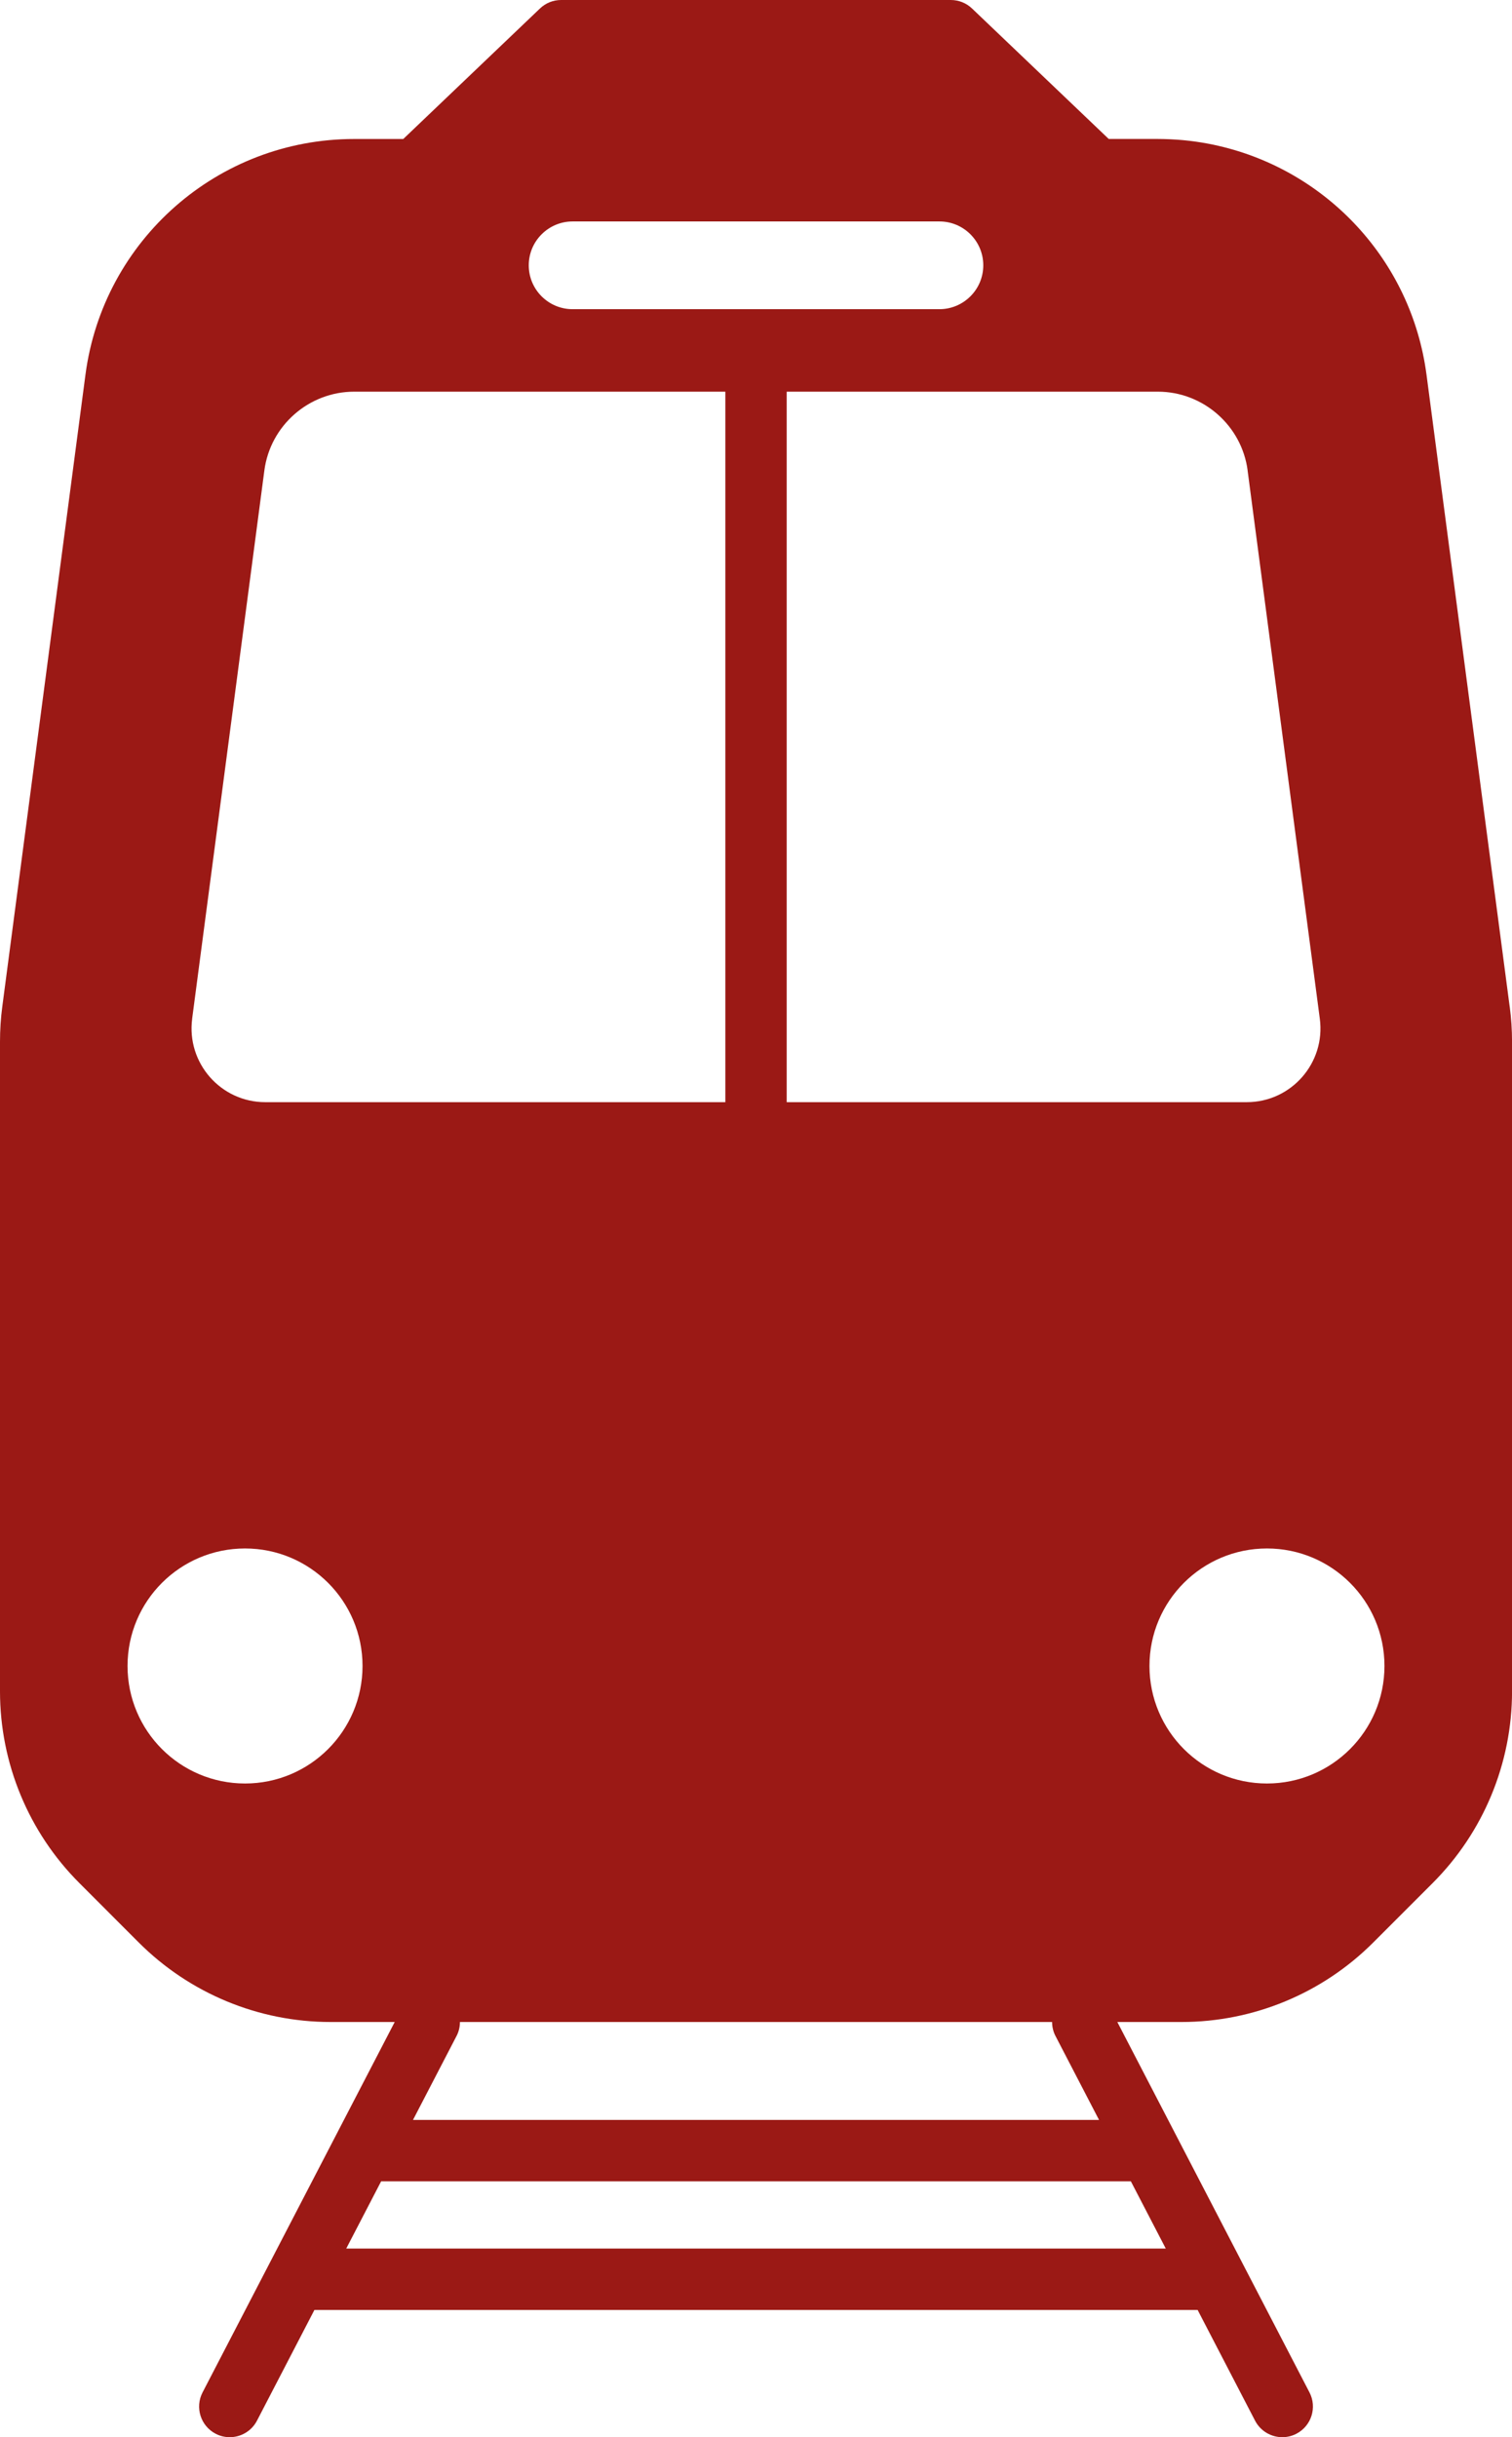 <svg xmlns="http://www.w3.org/2000/svg" id="Ebene_2" data-name="Ebene 2" viewBox="0 0 404.48 651.75"><defs><style>      .cls-1 {        fill: #9b1915;        stroke-width: 0px;      }    </style></defs><g id="_&#x10E;&#x17D;&#xD3;&#x165;_1" data-name="&#x10E;&#x17D;&#xD3;&#x165; 1"><path class="cls-1" d="M403.85,269.13l-22.24-168.93c-4.03-30.57-26.73-54.59-55.71-61.21h0c-.87-.21-1.74-.38-2.61-.55-.16-.03-.33-.06-.49-.09-.98-.18-1.96-.34-2.96-.48-.07,0-.14-.02-.2-.03-.94-.13-1.88-.24-2.83-.33-.17-.02-.35-.04-.52-.05-.97-.09-1.94-.15-2.92-.2-.2,0-.4-.02-.6-.03-1.01-.04-2.02-.07-3.04-.07h-13.13L260.03,2.27c-1.53-1.46-3.56-2.27-5.67-2.27h-104.25c-2.11,0-4.14.81-5.66,2.27l-36.57,34.9h-13.13c-36.39,0-67.14,26.96-71.89,63.04L.62,269.13c-.42,3.14-.62,6.3-.62,9.47v173.7c0,19.23,7.64,37.68,21.24,51.27l15.9,15.91c13.6,13.59,32.04,21.24,51.27,21.24h17.18l-51.4,99.05c-2.09,4.02-.52,8.97,3.5,11.06,1.21.63,2.5.92,3.77.92,2.96,0,5.83-1.61,7.29-4.43l15.36-29.6h236.27l15.36,29.6c1.46,2.81,4.32,4.43,7.29,4.43,1.27,0,2.57-.3,3.77-.92,4.02-2.09,5.59-7.04,3.5-11.06l-51.4-99.05h17.17c19.23,0,37.68-7.65,51.27-21.24l15.91-15.91c13.59-13.59,21.24-32.04,21.24-51.27v-173.7c0-3.17-.21-6.33-.63-9.47ZM333.75,125.81l19.32,146.64c1.55,11.81-7.64,22.29-19.55,22.29h-123.07V104.74h99.28c12.11,0,22.45,9.05,24.03,21.07ZM144.89,62.66c2.12-2.12,5.05-3.44,8.29-3.44h98.13c6.48,0,11.73,5.25,11.73,11.73,0,3.23-1.31,6.17-3.44,8.29-2.12,2.12-5.06,3.44-8.29,3.44h-98.13c-6.48,0-11.73-5.25-11.73-11.73,0-3.23,1.31-6.17,3.44-8.29ZM51.4,272.44l19.32-146.63c1.58-12.02,11.91-21.07,24.04-21.07h99.28v190h-123.08c-11.91,0-21.1-10.49-19.55-22.3ZM65.55,476.94c-17.36,0-31.43-14.06-31.43-31.43s14.07-31.42,31.43-31.42,31.43,14.06,31.43,31.42-14.07,31.43-31.43,31.43ZM92.62,601.31l9.34-17.99h200.56l9.34,17.99H92.62ZM282.46,544.66l11.55,22.25H110.48l11.5-22.16c.71-1.25,1.06-2.64,1.06-4.03h158.41c0,1.36.33,2.71,1.01,3.94ZM338.93,476.94c-17.36,0-31.43-14.06-31.43-31.43s14.07-31.42,31.43-31.42,31.43,14.06,31.43,31.42-14.07,31.43-31.43,31.43Z"></path></g></svg>